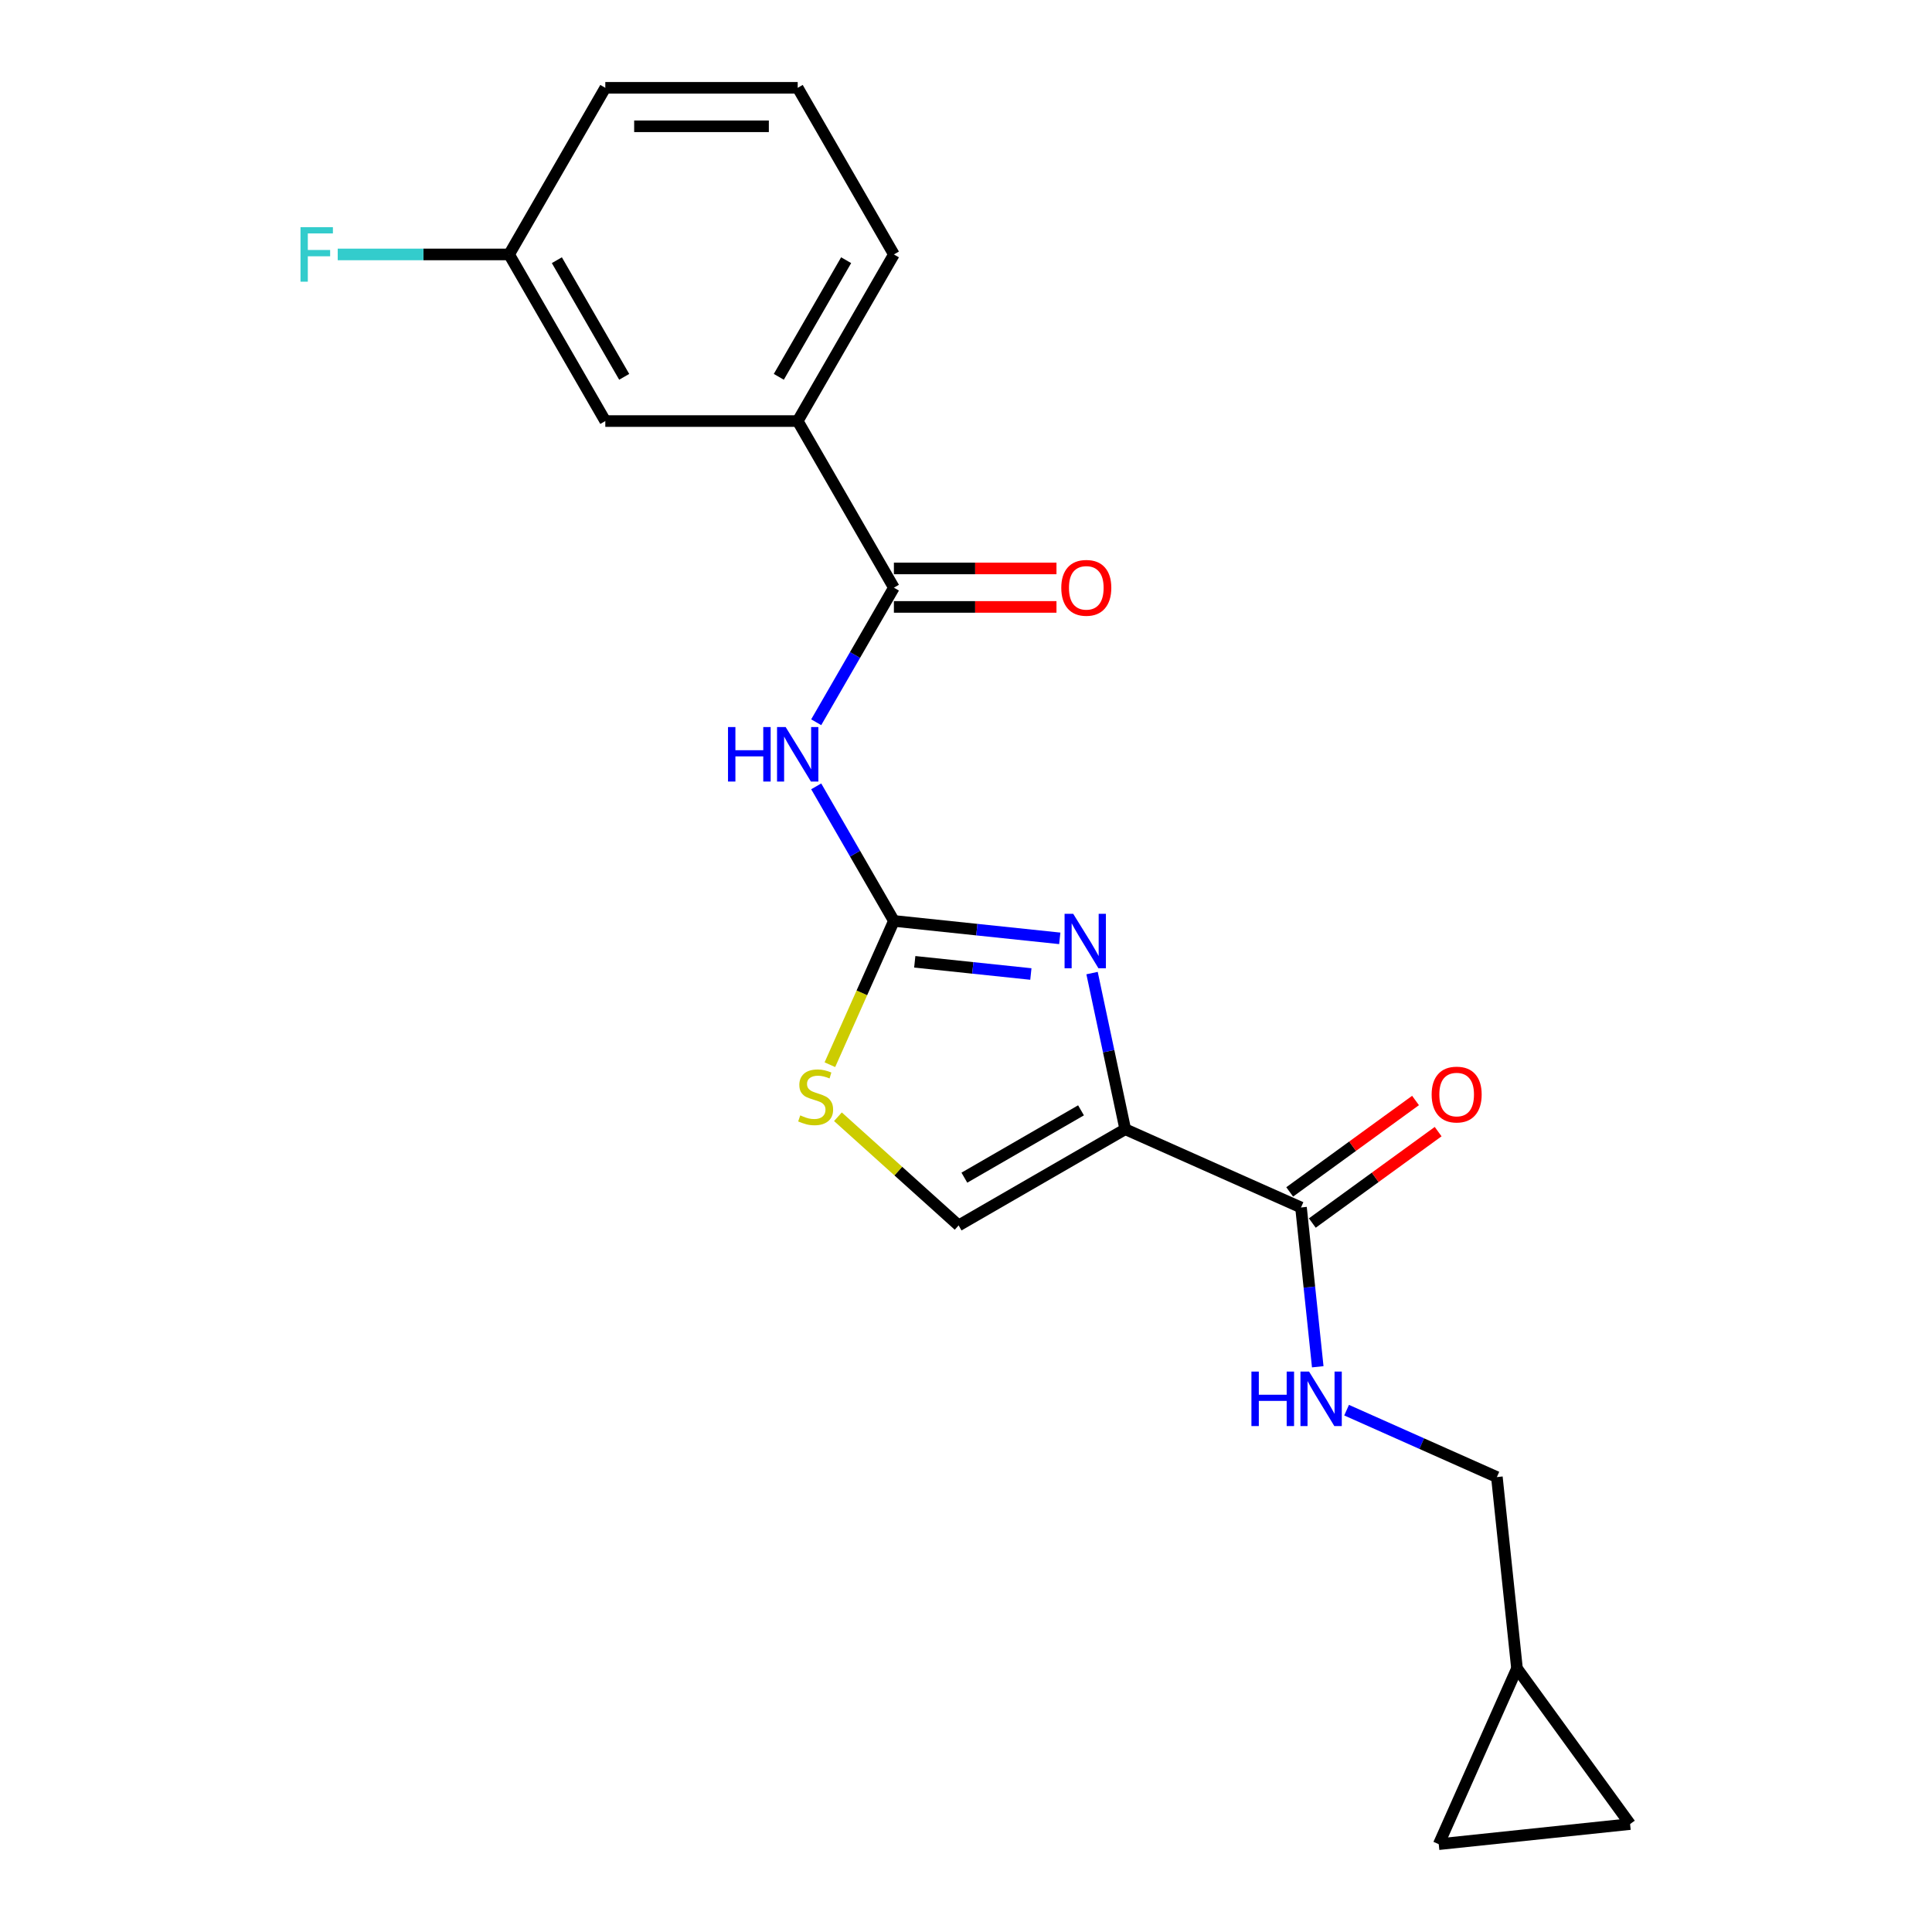 <?xml version='1.0' encoding='iso-8859-1'?>
<svg version='1.1' baseProfile='full'
              xmlns='http://www.w3.org/2000/svg'
                      xmlns:rdkit='http://www.rdkit.org/xml'
                      xmlns:xlink='http://www.w3.org/1999/xlink'
                  xml:space='preserve'
width='1000px' height='1000px' viewBox='0 0 1000 1000'>
<!-- END OF HEADER -->
<rect style='opacity:1.0;fill:#FFFFFF;stroke:none' width='1000' height='1000' x='0' y='0'> </rect>
<path class='bond-0' d='M 696.993,729.898 L 735.888,747.215' style='fill:none;fill-rule:evenodd;stroke:#0000FF;stroke-width:6px;stroke-linecap:butt;stroke-linejoin:miter;stroke-opacity:1' />
<path class='bond-0' d='M 735.888,747.215 L 774.783,764.532' style='fill:none;fill-rule:evenodd;stroke:#000000;stroke-width:6px;stroke-linecap:butt;stroke-linejoin:miter;stroke-opacity:1' />
<path class='bond-1' d='M 682.064,707.437 L 677.732,666.213' style='fill:none;fill-rule:evenodd;stroke:#0000FF;stroke-width:6px;stroke-linecap:butt;stroke-linejoin:miter;stroke-opacity:1' />
<path class='bond-1' d='M 677.732,666.213 L 673.399,624.989' style='fill:none;fill-rule:evenodd;stroke:#000000;stroke-width:6px;stroke-linecap:butt;stroke-linejoin:miter;stroke-opacity:1' />
<path class='bond-2' d='M 679.252,633.045 L 711.817,609.386' style='fill:none;fill-rule:evenodd;stroke:#000000;stroke-width:6px;stroke-linecap:butt;stroke-linejoin:miter;stroke-opacity:1' />
<path class='bond-2' d='M 711.817,609.386 L 744.382,585.726' style='fill:none;fill-rule:evenodd;stroke:#FF0000;stroke-width:6px;stroke-linecap:butt;stroke-linejoin:miter;stroke-opacity:1' />
<path class='bond-2' d='M 667.545,616.932 L 700.11,593.273' style='fill:none;fill-rule:evenodd;stroke:#000000;stroke-width:6px;stroke-linecap:butt;stroke-linejoin:miter;stroke-opacity:1' />
<path class='bond-2' d='M 700.11,593.273 L 732.675,569.613' style='fill:none;fill-rule:evenodd;stroke:#FF0000;stroke-width:6px;stroke-linecap:butt;stroke-linejoin:miter;stroke-opacity:1' />
<path class='bond-3' d='M 673.399,624.989 L 582.424,584.484' style='fill:none;fill-rule:evenodd;stroke:#000000;stroke-width:6px;stroke-linecap:butt;stroke-linejoin:miter;stroke-opacity:1' />
<path class='bond-4' d='M 785.192,863.571 L 774.783,764.532' style='fill:none;fill-rule:evenodd;stroke:#000000;stroke-width:6px;stroke-linecap:butt;stroke-linejoin:miter;stroke-opacity:1' />
<path class='bond-5' d='M 785.192,863.571 L 843.726,944.136' style='fill:none;fill-rule:evenodd;stroke:#000000;stroke-width:6px;stroke-linecap:butt;stroke-linejoin:miter;stroke-opacity:1' />
<path class='bond-6' d='M 785.192,863.571 L 744.688,954.545' style='fill:none;fill-rule:evenodd;stroke:#000000;stroke-width:6px;stroke-linecap:butt;stroke-linejoin:miter;stroke-opacity:1' />
<path class='bond-7' d='M 582.424,584.484 L 496.182,634.276' style='fill:none;fill-rule:evenodd;stroke:#000000;stroke-width:6px;stroke-linecap:butt;stroke-linejoin:miter;stroke-opacity:1' />
<path class='bond-7' d='M 559.529,574.705 L 499.16,609.559' style='fill:none;fill-rule:evenodd;stroke:#000000;stroke-width:6px;stroke-linecap:butt;stroke-linejoin:miter;stroke-opacity:1' />
<path class='bond-8' d='M 582.424,584.484 L 573.835,544.076' style='fill:none;fill-rule:evenodd;stroke:#000000;stroke-width:6px;stroke-linecap:butt;stroke-linejoin:miter;stroke-opacity:1' />
<path class='bond-8' d='M 573.835,544.076 L 565.246,503.667' style='fill:none;fill-rule:evenodd;stroke:#0000FF;stroke-width:6px;stroke-linecap:butt;stroke-linejoin:miter;stroke-opacity:1' />
<path class='bond-9' d='M 496.182,634.276 L 464.945,606.151' style='fill:none;fill-rule:evenodd;stroke:#000000;stroke-width:6px;stroke-linecap:butt;stroke-linejoin:miter;stroke-opacity:1' />
<path class='bond-9' d='M 464.945,606.151 L 433.708,578.025' style='fill:none;fill-rule:evenodd;stroke:#CCCC00;stroke-width:6px;stroke-linecap:butt;stroke-linejoin:miter;stroke-opacity:1' />
<path class='bond-10' d='M 429.545,551.091 L 446.113,513.879' style='fill:none;fill-rule:evenodd;stroke:#CCCC00;stroke-width:6px;stroke-linecap:butt;stroke-linejoin:miter;stroke-opacity:1' />
<path class='bond-10' d='M 446.113,513.879 L 462.681,476.667' style='fill:none;fill-rule:evenodd;stroke:#000000;stroke-width:6px;stroke-linecap:butt;stroke-linejoin:miter;stroke-opacity:1' />
<path class='bond-11' d='M 462.681,476.667 L 505.608,481.179' style='fill:none;fill-rule:evenodd;stroke:#000000;stroke-width:6px;stroke-linecap:butt;stroke-linejoin:miter;stroke-opacity:1' />
<path class='bond-11' d='M 505.608,481.179 L 548.534,485.69' style='fill:none;fill-rule:evenodd;stroke:#0000FF;stroke-width:6px;stroke-linecap:butt;stroke-linejoin:miter;stroke-opacity:1' />
<path class='bond-11' d='M 473.477,497.828 L 503.526,500.986' style='fill:none;fill-rule:evenodd;stroke:#000000;stroke-width:6px;stroke-linecap:butt;stroke-linejoin:miter;stroke-opacity:1' />
<path class='bond-11' d='M 503.526,500.986 L 533.575,504.145' style='fill:none;fill-rule:evenodd;stroke:#0000FF;stroke-width:6px;stroke-linecap:butt;stroke-linejoin:miter;stroke-opacity:1' />
<path class='bond-12' d='M 462.681,476.667 L 442.574,441.841' style='fill:none;fill-rule:evenodd;stroke:#000000;stroke-width:6px;stroke-linecap:butt;stroke-linejoin:miter;stroke-opacity:1' />
<path class='bond-12' d='M 442.574,441.841 L 422.467,407.015' style='fill:none;fill-rule:evenodd;stroke:#0000FF;stroke-width:6px;stroke-linecap:butt;stroke-linejoin:miter;stroke-opacity:1' />
<path class='bond-13' d='M 422.467,373.834 L 442.574,339.008' style='fill:none;fill-rule:evenodd;stroke:#0000FF;stroke-width:6px;stroke-linecap:butt;stroke-linejoin:miter;stroke-opacity:1' />
<path class='bond-13' d='M 442.574,339.008 L 462.681,304.182' style='fill:none;fill-rule:evenodd;stroke:#000000;stroke-width:6px;stroke-linecap:butt;stroke-linejoin:miter;stroke-opacity:1' />
<path class='bond-14' d='M 462.681,304.182 L 412.889,217.939' style='fill:none;fill-rule:evenodd;stroke:#000000;stroke-width:6px;stroke-linecap:butt;stroke-linejoin:miter;stroke-opacity:1' />
<path class='bond-15' d='M 462.681,314.14 L 504.755,314.14' style='fill:none;fill-rule:evenodd;stroke:#000000;stroke-width:6px;stroke-linecap:butt;stroke-linejoin:miter;stroke-opacity:1' />
<path class='bond-15' d='M 504.755,314.14 L 546.829,314.14' style='fill:none;fill-rule:evenodd;stroke:#FF0000;stroke-width:6px;stroke-linecap:butt;stroke-linejoin:miter;stroke-opacity:1' />
<path class='bond-15' d='M 462.681,294.224 L 504.755,294.224' style='fill:none;fill-rule:evenodd;stroke:#000000;stroke-width:6px;stroke-linecap:butt;stroke-linejoin:miter;stroke-opacity:1' />
<path class='bond-15' d='M 504.755,294.224 L 546.829,294.224' style='fill:none;fill-rule:evenodd;stroke:#FF0000;stroke-width:6px;stroke-linecap:butt;stroke-linejoin:miter;stroke-opacity:1' />
<path class='bond-16' d='M 412.889,217.939 L 462.681,131.697' style='fill:none;fill-rule:evenodd;stroke:#000000;stroke-width:6px;stroke-linecap:butt;stroke-linejoin:miter;stroke-opacity:1' />
<path class='bond-16' d='M 403.109,195.045 L 437.963,134.675' style='fill:none;fill-rule:evenodd;stroke:#000000;stroke-width:6px;stroke-linecap:butt;stroke-linejoin:miter;stroke-opacity:1' />
<path class='bond-17' d='M 412.889,217.939 L 313.304,217.939' style='fill:none;fill-rule:evenodd;stroke:#000000;stroke-width:6px;stroke-linecap:butt;stroke-linejoin:miter;stroke-opacity:1' />
<path class='bond-18' d='M 462.681,131.697 L 412.889,45.455' style='fill:none;fill-rule:evenodd;stroke:#000000;stroke-width:6px;stroke-linecap:butt;stroke-linejoin:miter;stroke-opacity:1' />
<path class='bond-19' d='M 412.889,45.455 L 313.304,45.455' style='fill:none;fill-rule:evenodd;stroke:#000000;stroke-width:6px;stroke-linecap:butt;stroke-linejoin:miter;stroke-opacity:1' />
<path class='bond-19' d='M 397.951,65.371 L 328.242,65.371' style='fill:none;fill-rule:evenodd;stroke:#000000;stroke-width:6px;stroke-linecap:butt;stroke-linejoin:miter;stroke-opacity:1' />
<path class='bond-20' d='M 313.304,45.455 L 263.512,131.697' style='fill:none;fill-rule:evenodd;stroke:#000000;stroke-width:6px;stroke-linecap:butt;stroke-linejoin:miter;stroke-opacity:1' />
<path class='bond-21' d='M 263.512,131.697 L 313.304,217.939' style='fill:none;fill-rule:evenodd;stroke:#000000;stroke-width:6px;stroke-linecap:butt;stroke-linejoin:miter;stroke-opacity:1' />
<path class='bond-21' d='M 288.23,134.675 L 323.084,195.045' style='fill:none;fill-rule:evenodd;stroke:#000000;stroke-width:6px;stroke-linecap:butt;stroke-linejoin:miter;stroke-opacity:1' />
<path class='bond-22' d='M 263.512,131.697 L 219.157,131.697' style='fill:none;fill-rule:evenodd;stroke:#000000;stroke-width:6px;stroke-linecap:butt;stroke-linejoin:miter;stroke-opacity:1' />
<path class='bond-22' d='M 219.157,131.697 L 174.803,131.697' style='fill:none;fill-rule:evenodd;stroke:#33CCCC;stroke-width:6px;stroke-linecap:butt;stroke-linejoin:miter;stroke-opacity:1' />
<path class='bond-23' d='M 843.726,944.136 L 744.688,954.545' style='fill:none;fill-rule:evenodd;stroke:#000000;stroke-width:6px;stroke-linecap:butt;stroke-linejoin:miter;stroke-opacity:1' />
<path  class='atom-0' d='M 647.739 709.926
L 651.563 709.926
L 651.563 721.916
L 665.983 721.916
L 665.983 709.926
L 669.807 709.926
L 669.807 738.129
L 665.983 738.129
L 665.983 725.103
L 651.563 725.103
L 651.563 738.129
L 647.739 738.129
L 647.739 709.926
' fill='#0000FF'/>
<path  class='atom-0' d='M 677.574 709.926
L 686.816 724.864
Q 687.732 726.338, 689.206 729.007
Q 690.68 731.676, 690.759 731.835
L 690.759 709.926
L 694.504 709.926
L 694.504 738.129
L 690.64 738.129
L 680.721 721.797
Q 679.566 719.885, 678.331 717.694
Q 677.136 715.503, 676.778 714.826
L 676.778 738.129
L 673.113 738.129
L 673.113 709.926
L 677.574 709.926
' fill='#0000FF'/>
<path  class='atom-3' d='M 741.018 566.534
Q 741.018 559.763, 744.364 555.978
Q 747.71 552.194, 753.964 552.194
Q 760.218 552.194, 763.564 555.978
Q 766.91 559.763, 766.91 566.534
Q 766.91 573.386, 763.524 577.289
Q 760.138 581.153, 753.964 581.153
Q 747.75 581.153, 744.364 577.289
Q 741.018 573.426, 741.018 566.534
M 753.964 577.967
Q 758.266 577.967, 760.577 575.099
Q 762.927 572.191, 762.927 566.534
Q 762.927 560.997, 760.577 558.209
Q 758.266 555.381, 753.964 555.381
Q 749.662 555.381, 747.312 558.169
Q 745.002 560.958, 745.002 566.534
Q 745.002 572.231, 747.312 575.099
Q 749.662 577.967, 753.964 577.967
' fill='#FF0000'/>
<path  class='atom-7' d='M 414.209 577.321
Q 414.528 577.441, 415.843 577.998
Q 417.157 578.556, 418.591 578.914
Q 420.065 579.233, 421.499 579.233
Q 424.168 579.233, 425.721 577.958
Q 427.275 576.644, 427.275 574.373
Q 427.275 572.82, 426.478 571.864
Q 425.721 570.908, 424.526 570.39
Q 423.331 569.872, 421.34 569.275
Q 418.83 568.518, 417.316 567.801
Q 415.843 567.084, 414.767 565.57
Q 413.731 564.057, 413.731 561.507
Q 413.731 557.962, 416.121 555.771
Q 418.551 553.58, 423.331 553.58
Q 426.598 553.58, 430.302 555.134
L 429.386 558.201
Q 426 556.807, 423.451 556.807
Q 420.702 556.807, 419.189 557.962
Q 417.675 559.077, 417.715 561.029
Q 417.715 562.543, 418.472 563.459
Q 419.268 564.375, 420.384 564.893
Q 421.539 565.411, 423.451 566.008
Q 426 566.805, 427.514 567.602
Q 429.028 568.398, 430.103 570.032
Q 431.218 571.625, 431.218 574.373
Q 431.218 578.277, 428.589 580.388
Q 426 582.46, 421.658 582.46
Q 419.149 582.46, 417.237 581.902
Q 415.365 581.384, 413.134 580.468
L 414.209 577.321
' fill='#CCCC00'/>
<path  class='atom-9' d='M 555.485 472.975
L 564.727 487.913
Q 565.643 489.387, 567.117 492.055
Q 568.591 494.724, 568.67 494.884
L 568.67 472.975
L 572.415 472.975
L 572.415 501.177
L 568.551 501.177
L 558.632 484.846
Q 557.477 482.934, 556.242 480.743
Q 555.047 478.552, 554.689 477.875
L 554.689 501.177
L 551.024 501.177
L 551.024 472.975
L 555.485 472.975
' fill='#0000FF'/>
<path  class='atom-10' d='M 376.819 376.323
L 380.643 376.323
L 380.643 388.313
L 395.063 388.313
L 395.063 376.323
L 398.887 376.323
L 398.887 404.526
L 395.063 404.526
L 395.063 391.5
L 380.643 391.5
L 380.643 404.526
L 376.819 404.526
L 376.819 376.323
' fill='#0000FF'/>
<path  class='atom-10' d='M 406.655 376.323
L 415.896 391.261
Q 416.812 392.735, 418.286 395.404
Q 419.76 398.072, 419.84 398.232
L 419.84 376.323
L 423.584 376.323
L 423.584 404.526
L 419.72 404.526
L 409.802 388.194
Q 408.646 386.282, 407.411 384.091
Q 406.216 381.9, 405.858 381.223
L 405.858 404.526
L 402.193 404.526
L 402.193 376.323
L 406.655 376.323
' fill='#0000FF'/>
<path  class='atom-13' d='M 549.319 304.262
Q 549.319 297.49, 552.665 293.706
Q 556.011 289.921, 562.265 289.921
Q 568.519 289.921, 571.865 293.706
Q 575.211 297.49, 575.211 304.262
Q 575.211 311.113, 571.825 315.017
Q 568.439 318.881, 562.265 318.881
Q 556.051 318.881, 552.665 315.017
Q 549.319 311.153, 549.319 304.262
M 562.265 315.694
Q 566.567 315.694, 568.877 312.826
Q 571.228 309.918, 571.228 304.262
Q 571.228 298.725, 568.877 295.936
Q 566.567 293.108, 562.265 293.108
Q 557.963 293.108, 555.613 295.897
Q 553.302 298.685, 553.302 304.262
Q 553.302 309.958, 555.613 312.826
Q 557.963 315.694, 562.265 315.694
' fill='#FF0000'/>
<path  class='atom-19' d='M 155.543 117.596
L 172.313 117.596
L 172.313 120.822
L 159.327 120.822
L 159.327 129.387
L 170.879 129.387
L 170.879 132.653
L 159.327 132.653
L 159.327 145.798
L 155.543 145.798
L 155.543 117.596
' fill='#33CCCC'/>
</svg>
